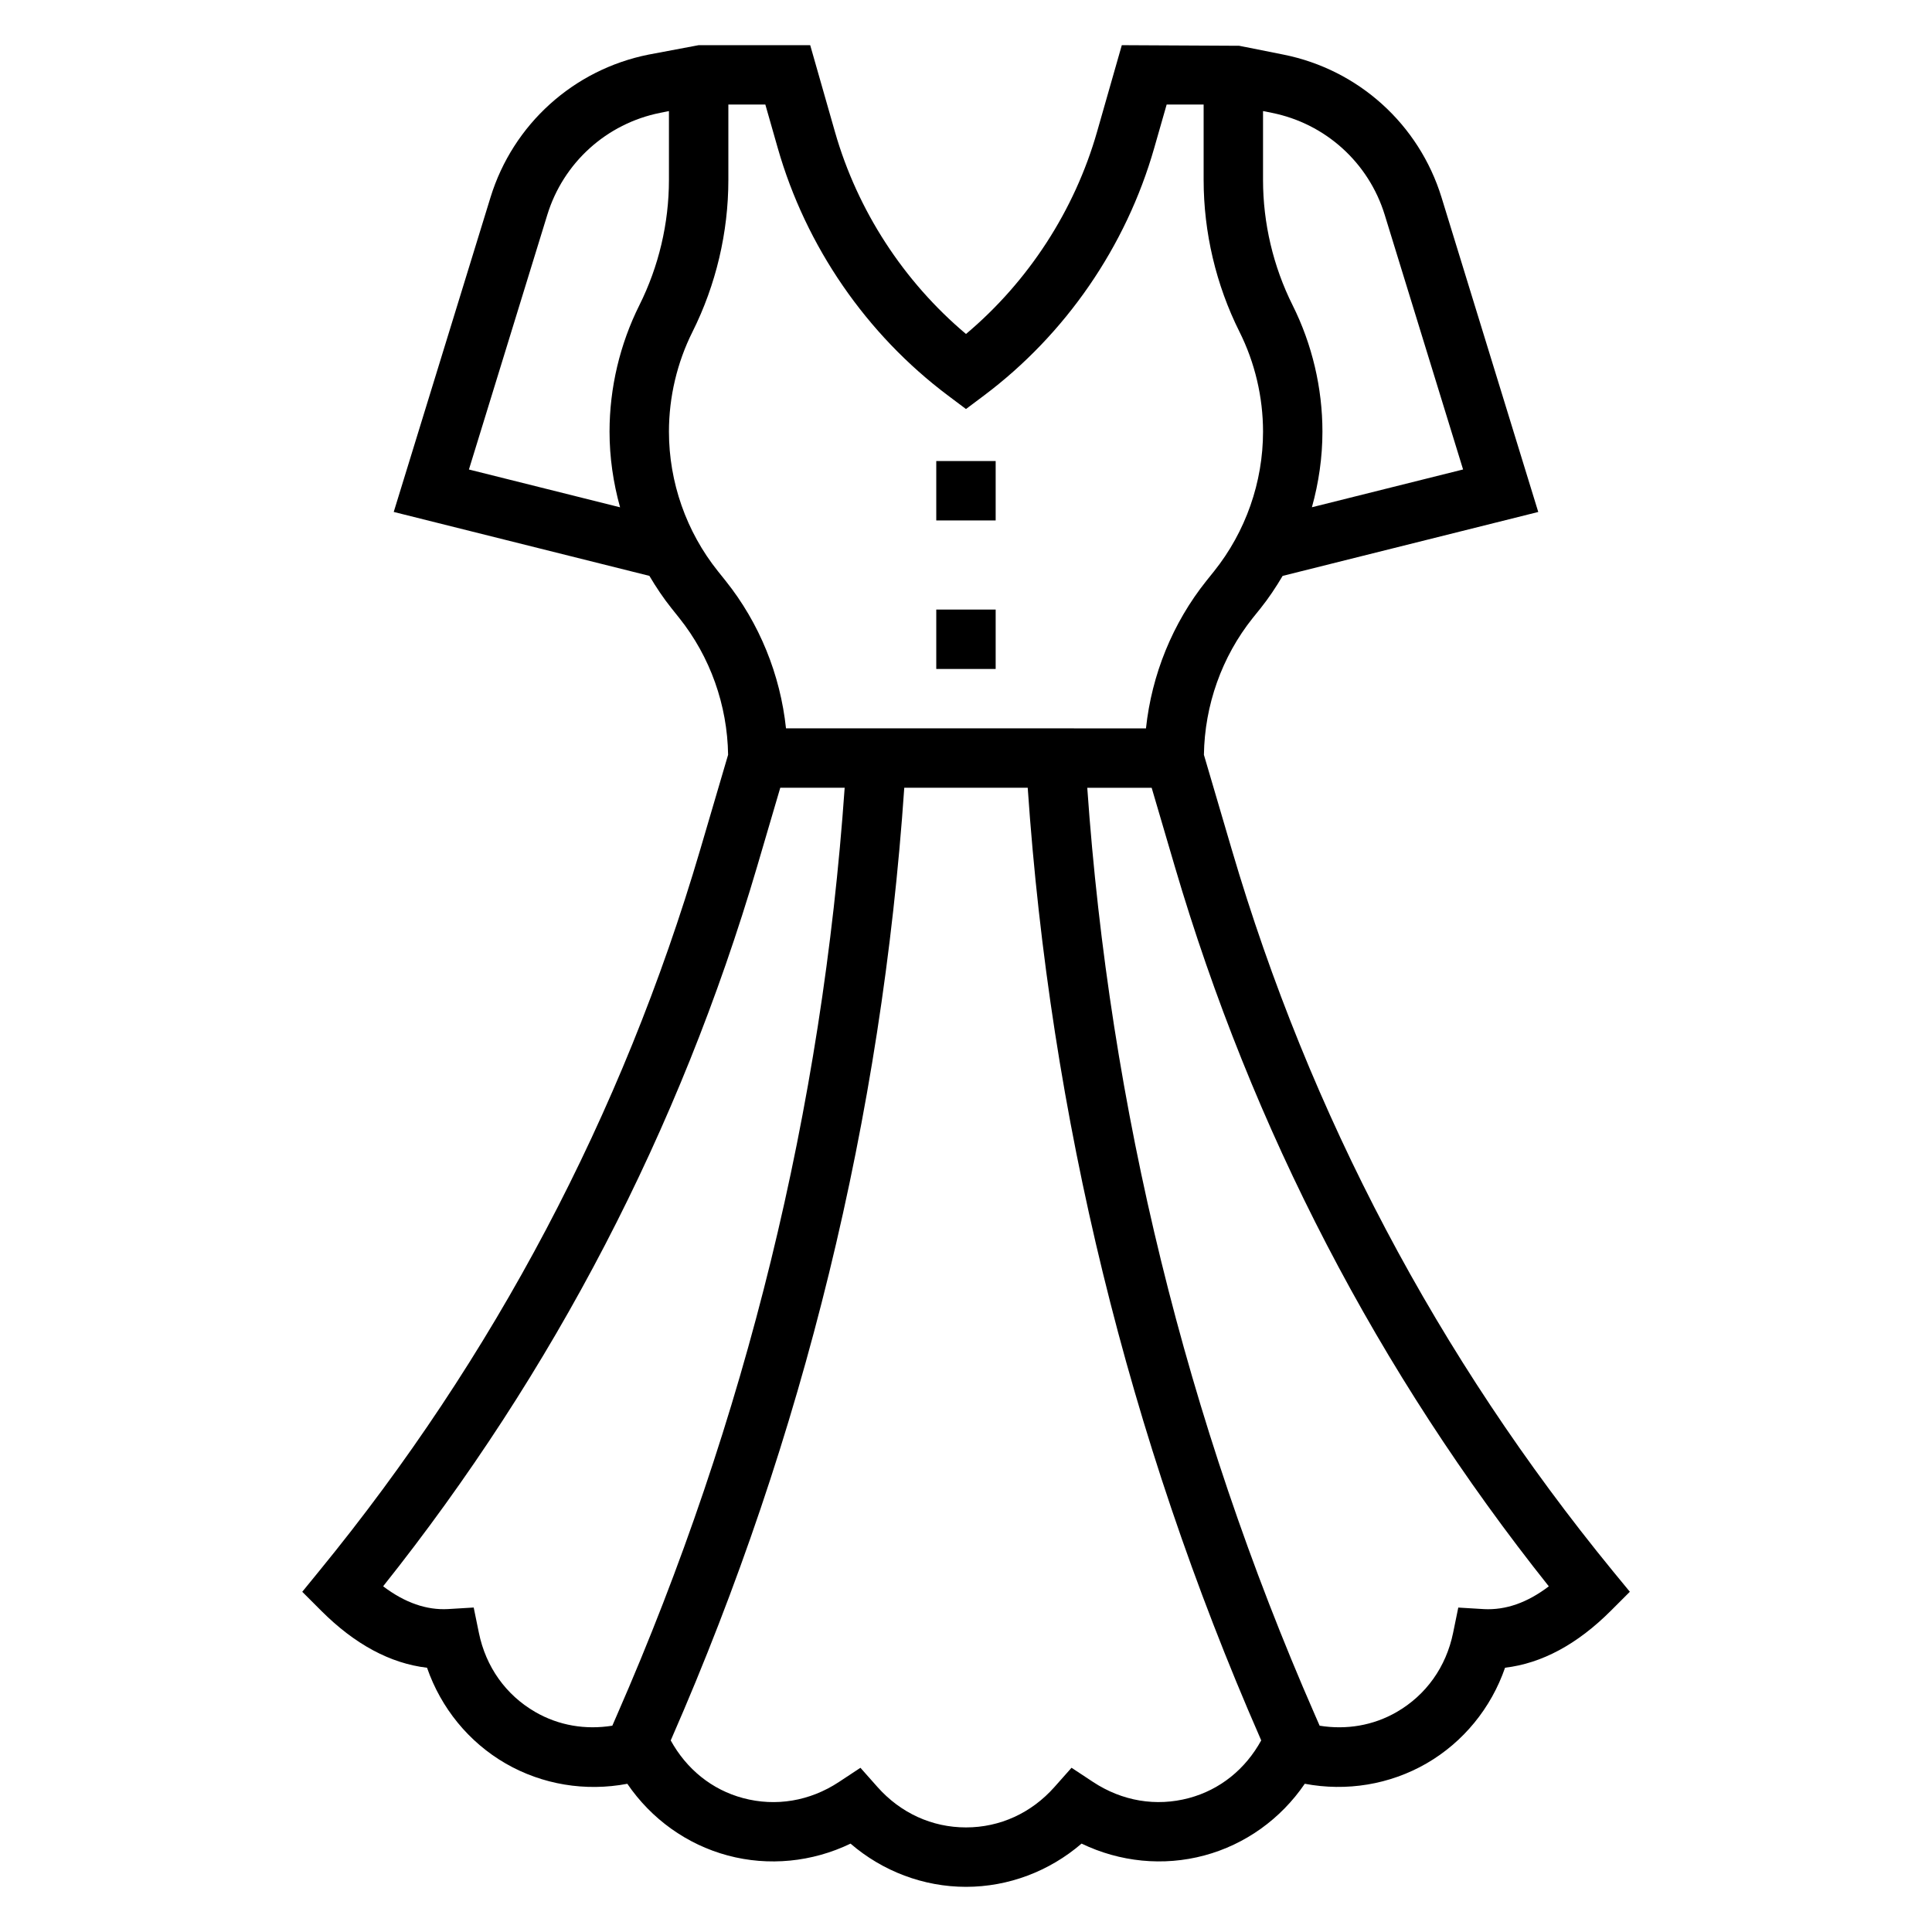<?xml version="1.0" encoding="UTF-8"?>
<!-- Uploaded to: ICON Repo, www.iconrepo.com, Generator: ICON Repo Mixer Tools -->
<svg fill="#000000" width="800px" height="800px" version="1.1" viewBox="144 144 512 512" xmlns="http://www.w3.org/2000/svg">
 <g>
  <path d="m571.4 560.33c-46.344-56.641-80.309-120.95-100.96-191.16l-7.391-25.137c0.195-13.137 4.738-25.992 12.949-36.266l2.047-2.543c2.18-2.723 4.102-5.621 5.863-8.605l67.746-16.941-25.637-83.379c-5.969-19.355-22.012-33.852-41.863-37.824l-11.762-2.344-31.102-0.16-6.559 22.961c-5.953 20.84-18.184 39.652-34.73 53.578-16.547-13.926-28.781-32.738-34.73-53.57l-6.559-22.969h-29.562l-13.297 2.504c-19.852 3.969-35.906 18.469-41.863 37.824l-25.648 83.371 67.754 16.941c1.762 2.984 3.691 5.879 5.871 8.605l2.031 2.543c8.219 10.273 12.762 23.129 12.957 36.266l-7.391 25.137c-20.656 70.211-54.625 134.52-100.96 191.16l-4.504 5.519 5.039 5.039c8.887 8.887 18.285 13.941 28.031 15.09 3.699 10.684 11.059 19.727 20.828 25.371 9.723 5.613 21.16 7.484 32.25 5.383 6.344 9.305 15.762 16.09 26.609 18.996 10.832 2.906 22.387 1.754 32.543-3.141 8.516 7.336 19.379 11.453 30.605 11.453s22.09-4.117 30.621-11.461c10.141 4.887 21.672 6.062 32.543 3.141 10.848-2.906 20.262-9.684 26.609-18.996 11.066 2.094 22.516 0.234 32.25-5.383 9.77-5.644 17.137-14.688 20.828-25.371 9.738-1.148 19.145-6.203 28.031-15.09l5.039-5.039zm-60.441-359.41 20.773 67.496-40.062 10.012c1.809-6.492 2.789-13.23 2.789-20.039 0-11.578-2.738-23.168-7.91-33.512-5.125-10.25-7.832-21.727-7.832-33.184v-18.254l2.34 0.465c14.191 2.84 25.645 13.195 29.902 27.016zm-242.69 67.504 20.773-67.496c4.258-13.832 15.711-24.184 29.906-27.023l2.328-0.465v18.254c0 11.453-2.707 22.93-7.832 33.18-5.172 10.348-7.91 21.941-7.91 33.516 0 6.809 0.984 13.547 2.793 20.051zm65.98 26.945c-8.367-10.453-12.973-23.586-12.973-36.98 0-9.148 2.156-18.301 6.25-26.473 6.211-12.426 9.496-26.336 9.496-40.223v-19.984h9.801l3.297 11.547c7.445 26.055 23.48 49.352 45.152 65.598l4.723 3.543 4.723-3.543c21.672-16.246 37.707-39.543 45.152-65.598l3.305-11.547h9.801v19.988c0 13.887 3.281 27.797 9.492 40.219 4.094 8.176 6.25 17.332 6.25 26.473 0 13.398-4.606 26.527-12.965 36.984l-2.047 2.551c-8.973 11.227-14.492 24.883-16.012 39.102l-95.395-0.004c-1.512-14.219-7.031-27.883-16.012-39.109zm-48.395 302.33c-7.793-4.504-13.105-11.957-14.949-20.996l-1.371-6.691-6.809 0.41c-5.637 0.309-11.391-1.637-17.191-6.039 45.258-56.828 78.586-120.98 99.125-190.79l6.121-20.828h17.066c-5.945 84.93-26.121 167.54-60.293 245.62l-1.281 2.945c-7.078 1.137-14.176-0.023-20.418-3.629zm173.23 22.805c-8.691 2.332-17.703 0.82-25.418-4.266l-5.699-3.762-4.527 5.102c-6.125 6.902-14.445 10.707-23.441 10.707s-17.32-3.801-23.449-10.699l-4.527-5.102-5.699 3.762c-7.707 5.086-16.75 6.59-25.418 4.266-8.258-2.211-14.965-7.668-19.16-15.281l0.234-0.535c35.043-80.078 55.691-164.8 61.66-251.93h32.715c5.969 87.129 26.617 171.86 61.645 251.91l0.234 0.551c-4.184 7.613-10.891 13.066-19.148 15.277zm78.184-50.07-6.809-0.41-1.371 6.691c-1.844 9.027-7.156 16.484-14.949 20.988-6.25 3.606-13.344 4.762-20.422 3.629l-1.289-2.953c-34.164-78.074-54.34-160.68-60.293-245.61h17.066l6.125 20.836c20.531 69.816 53.867 133.96 99.125 190.79-5.777 4.391-11.477 6.328-17.184 6.039z"/>
  <path d="m392.12 266.18h15.742v15.742h-15.742z"/>
  <path d="m392.12 305.54h15.742v15.742h-15.742z"/>
 </g>
</svg>